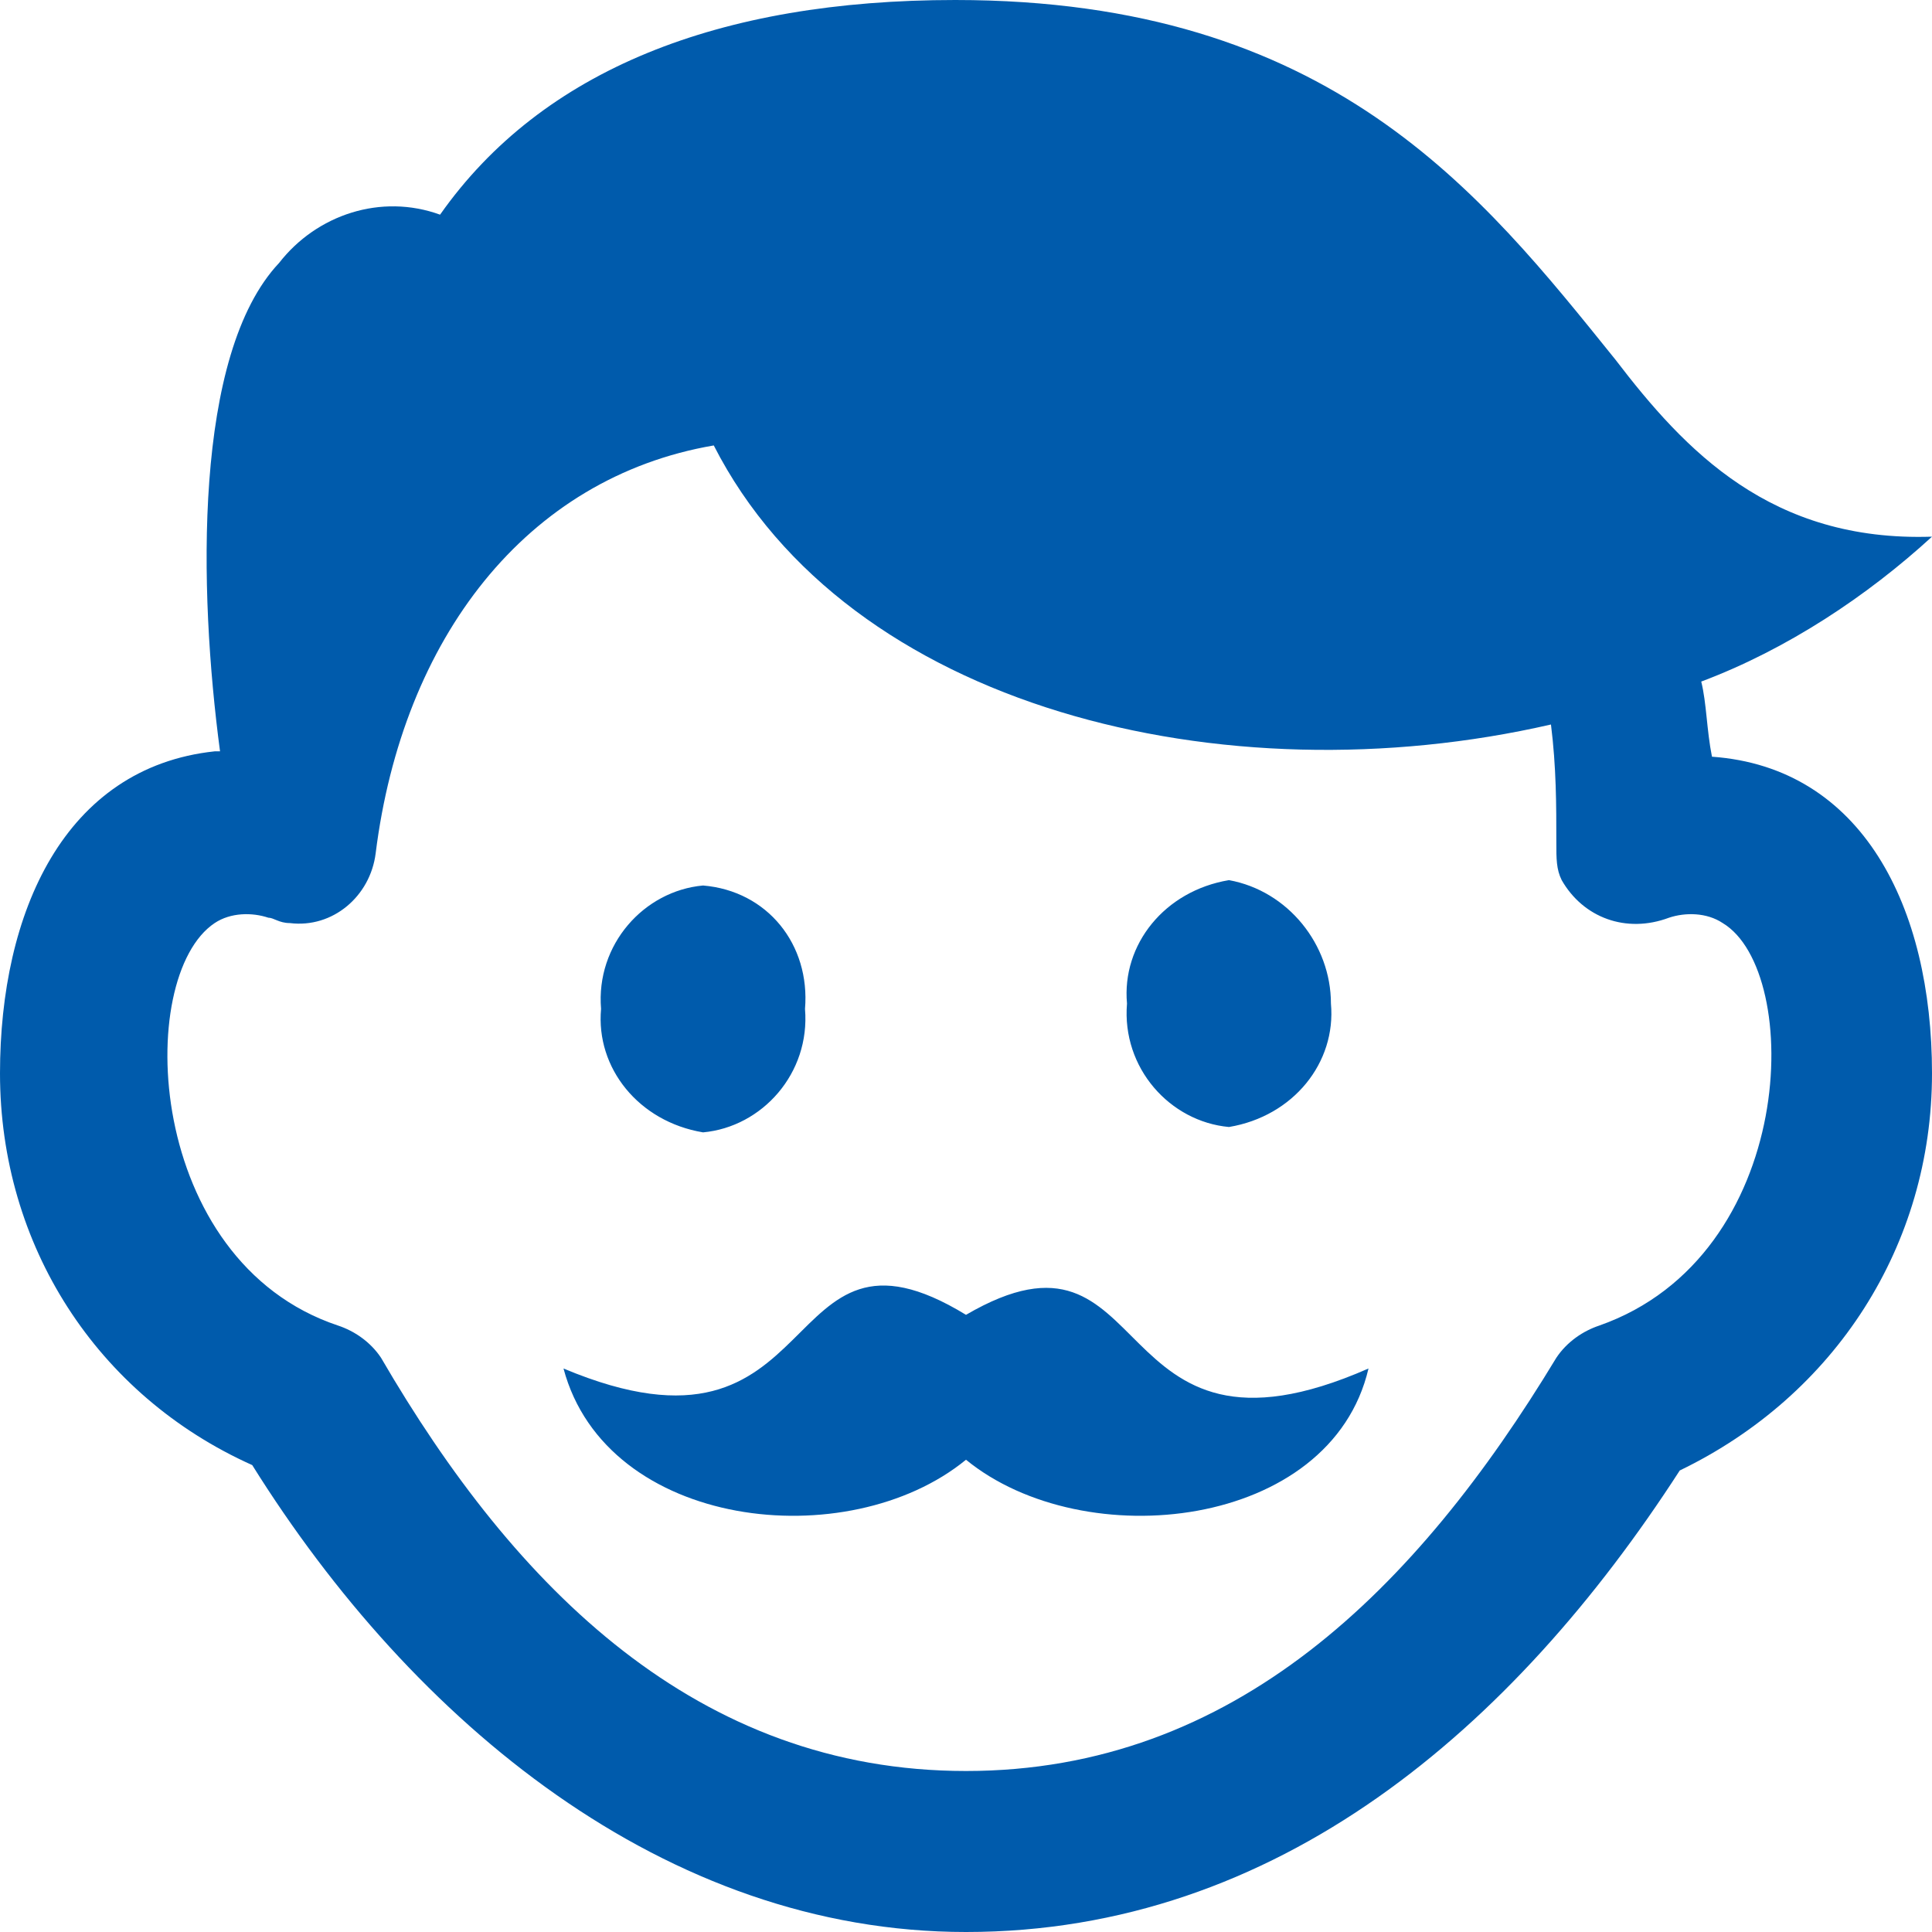 <svg fill="#005bac" xmlns="http://www.w3.org/2000/svg" viewBox="0 0 36 36"><path class="a-btnIcon--papalabo" d="M24.8 18.7c.1 1.1-.7 2.1-1.9 2.3-1.1-.1-2-1.1-1.9-2.3-.1-1.1.7-2.1 1.9-2.3 1.1.2 1.9 1.2 1.9 2.3zm-11.7-2.2c-1.1.1-2 1.1-1.9 2.3-.1 1.1.7 2.1 1.9 2.3 1.1-.1 2-1.1 1.9-2.3.1-1.2-.7-2.2-1.9-2.3zm4.9 8c-3.6-2.2-2.5 3.1-7.5 1 .8 3 5.3 3.5 7.5 1.7 2.2 1.8 6.8 1.3 7.5-1.7-5 2.2-3.9-3.1-7.5-1zM36 20c0 3.2-1.8 6-4.7 7.4C28.2 32.2 23.8 36 18 36c-5.6 0-10.3-3.9-13.3-8.7C1.8 26 0 23.2 0 20c0-3 1.2-5.7 4-6h.1c-.4-3-.5-7.4 1.1-9.1.7-.9 1.9-1.3 3-.9 1.9-2.7 5.2-4 9.6-4 7 0 9.8 3.6 12.3 6.7C31.4 8.4 33 10.1 36 10c-1.2 1.1-2.7 2.1-4.3 2.7.1.4.1.9.2 1.4 2.8.2 4.1 2.8 4.1 5.9zm-3.9-2.8c-.3-.2-.7-.2-1-.1-.8.3-1.6 0-2-.7-.1-.2-.1-.4-.1-.7 0-.7 0-1.4-.1-2.2-6.1 1.4-13.1-.3-15.6-5.2-3.5.6-5.8 3.6-6.3 7.6-.1.8-.8 1.4-1.6 1.3-.2 0-.3-.1-.4-.1-.3-.1-.7-.1-1 .1-1.5 1-1.3 6.3 2.3 7.5.3.1.6.3.8.6C9.6 29.6 13 33 18 33s8.4-3.4 11-7.7c.2-.3.5-.5.8-.6 3.7-1.3 3.8-6.6 2.3-7.5z"/></svg>